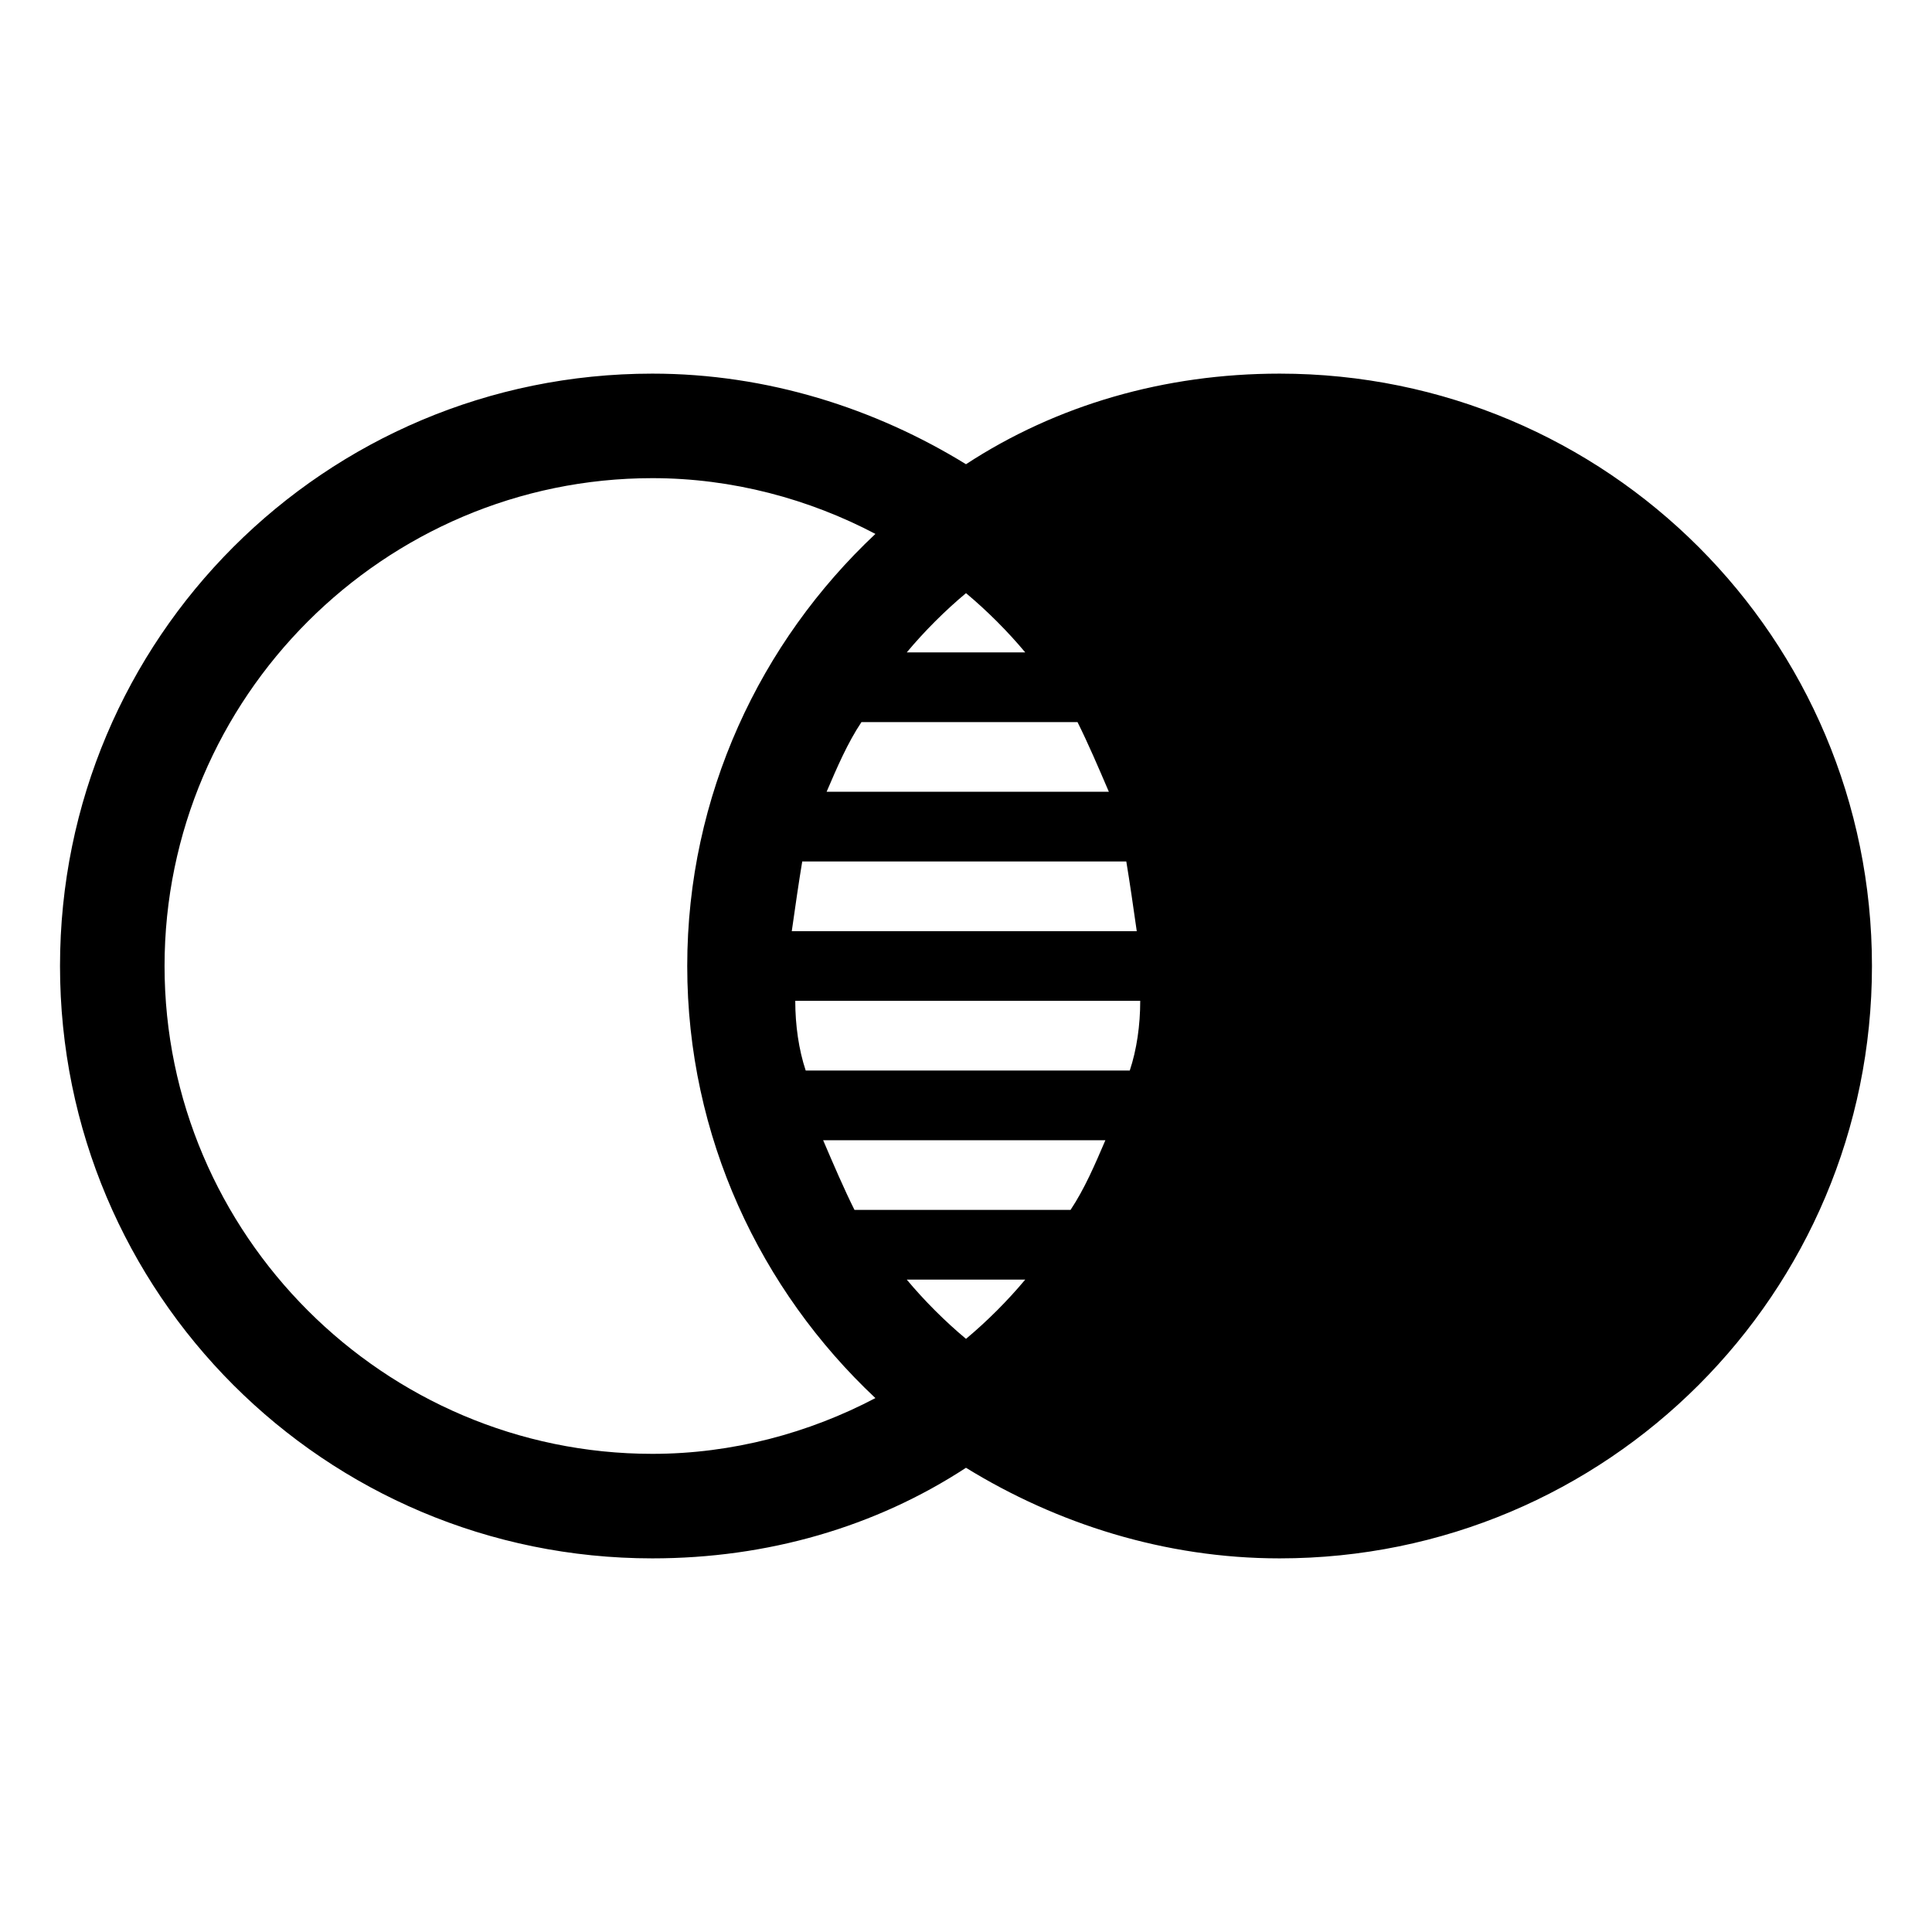 <svg xmlns="http://www.w3.org/2000/svg" viewBox="0 0 128 128" style="enable-background:new 0 0 128 128"><path d="M84.777,24.754c-7.618,0-14.775,2.078-20.777,6.002c-6.002-3.694-13.159-6.002-20.777-6.002	C21.522,24.754,3.976,42.299,3.976,64s17.545,39.246,39.246,39.246c7.618,0,14.775-2.078,20.777-6.002	c6.002,3.694,13.159,6.002,20.777,6.002c21.701,0,39.246-17.545,39.246-39.246S106.478,24.754,84.777,24.754z M64,39.298	c1.385,1.154,2.77,2.539,3.925,3.925h-7.849C61.23,41.837,62.615,40.452,64,39.298z M54.535,75.543h18.7	c-0.693,1.616-1.385,3.232-2.309,4.617H56.612C55.92,78.775,55.227,77.159,54.535,75.543z M53.15,57.074h21.47	c0.231,1.385,0.462,3.001,0.693,4.617H52.457C52.688,60.075,52.919,58.459,53.15,57.074z M52.688,66.309h22.855	c0,1.616-0.231,3.232-0.693,4.617H53.38C52.919,69.541,52.688,67.925,52.688,66.309z M73.465,52.457h-18.7	c0.693-1.616,1.385-3.232,2.309-4.617h14.313C72.08,49.225,72.773,50.841,73.465,52.457z M43.223,96.321	c-17.776,0-32.321-14.544-32.321-32.321s14.544-32.321,32.321-32.321c5.31,0,10.389,1.385,14.775,3.694	C50.379,42.53,45.531,52.688,45.531,64s4.848,21.47,12.466,28.627C53.611,94.935,48.532,96.321,43.223,96.321z M64,88.702	c-1.385-1.154-2.77-2.539-3.925-3.925h7.849C66.77,86.163,65.385,87.548,64,88.702z"/></svg>